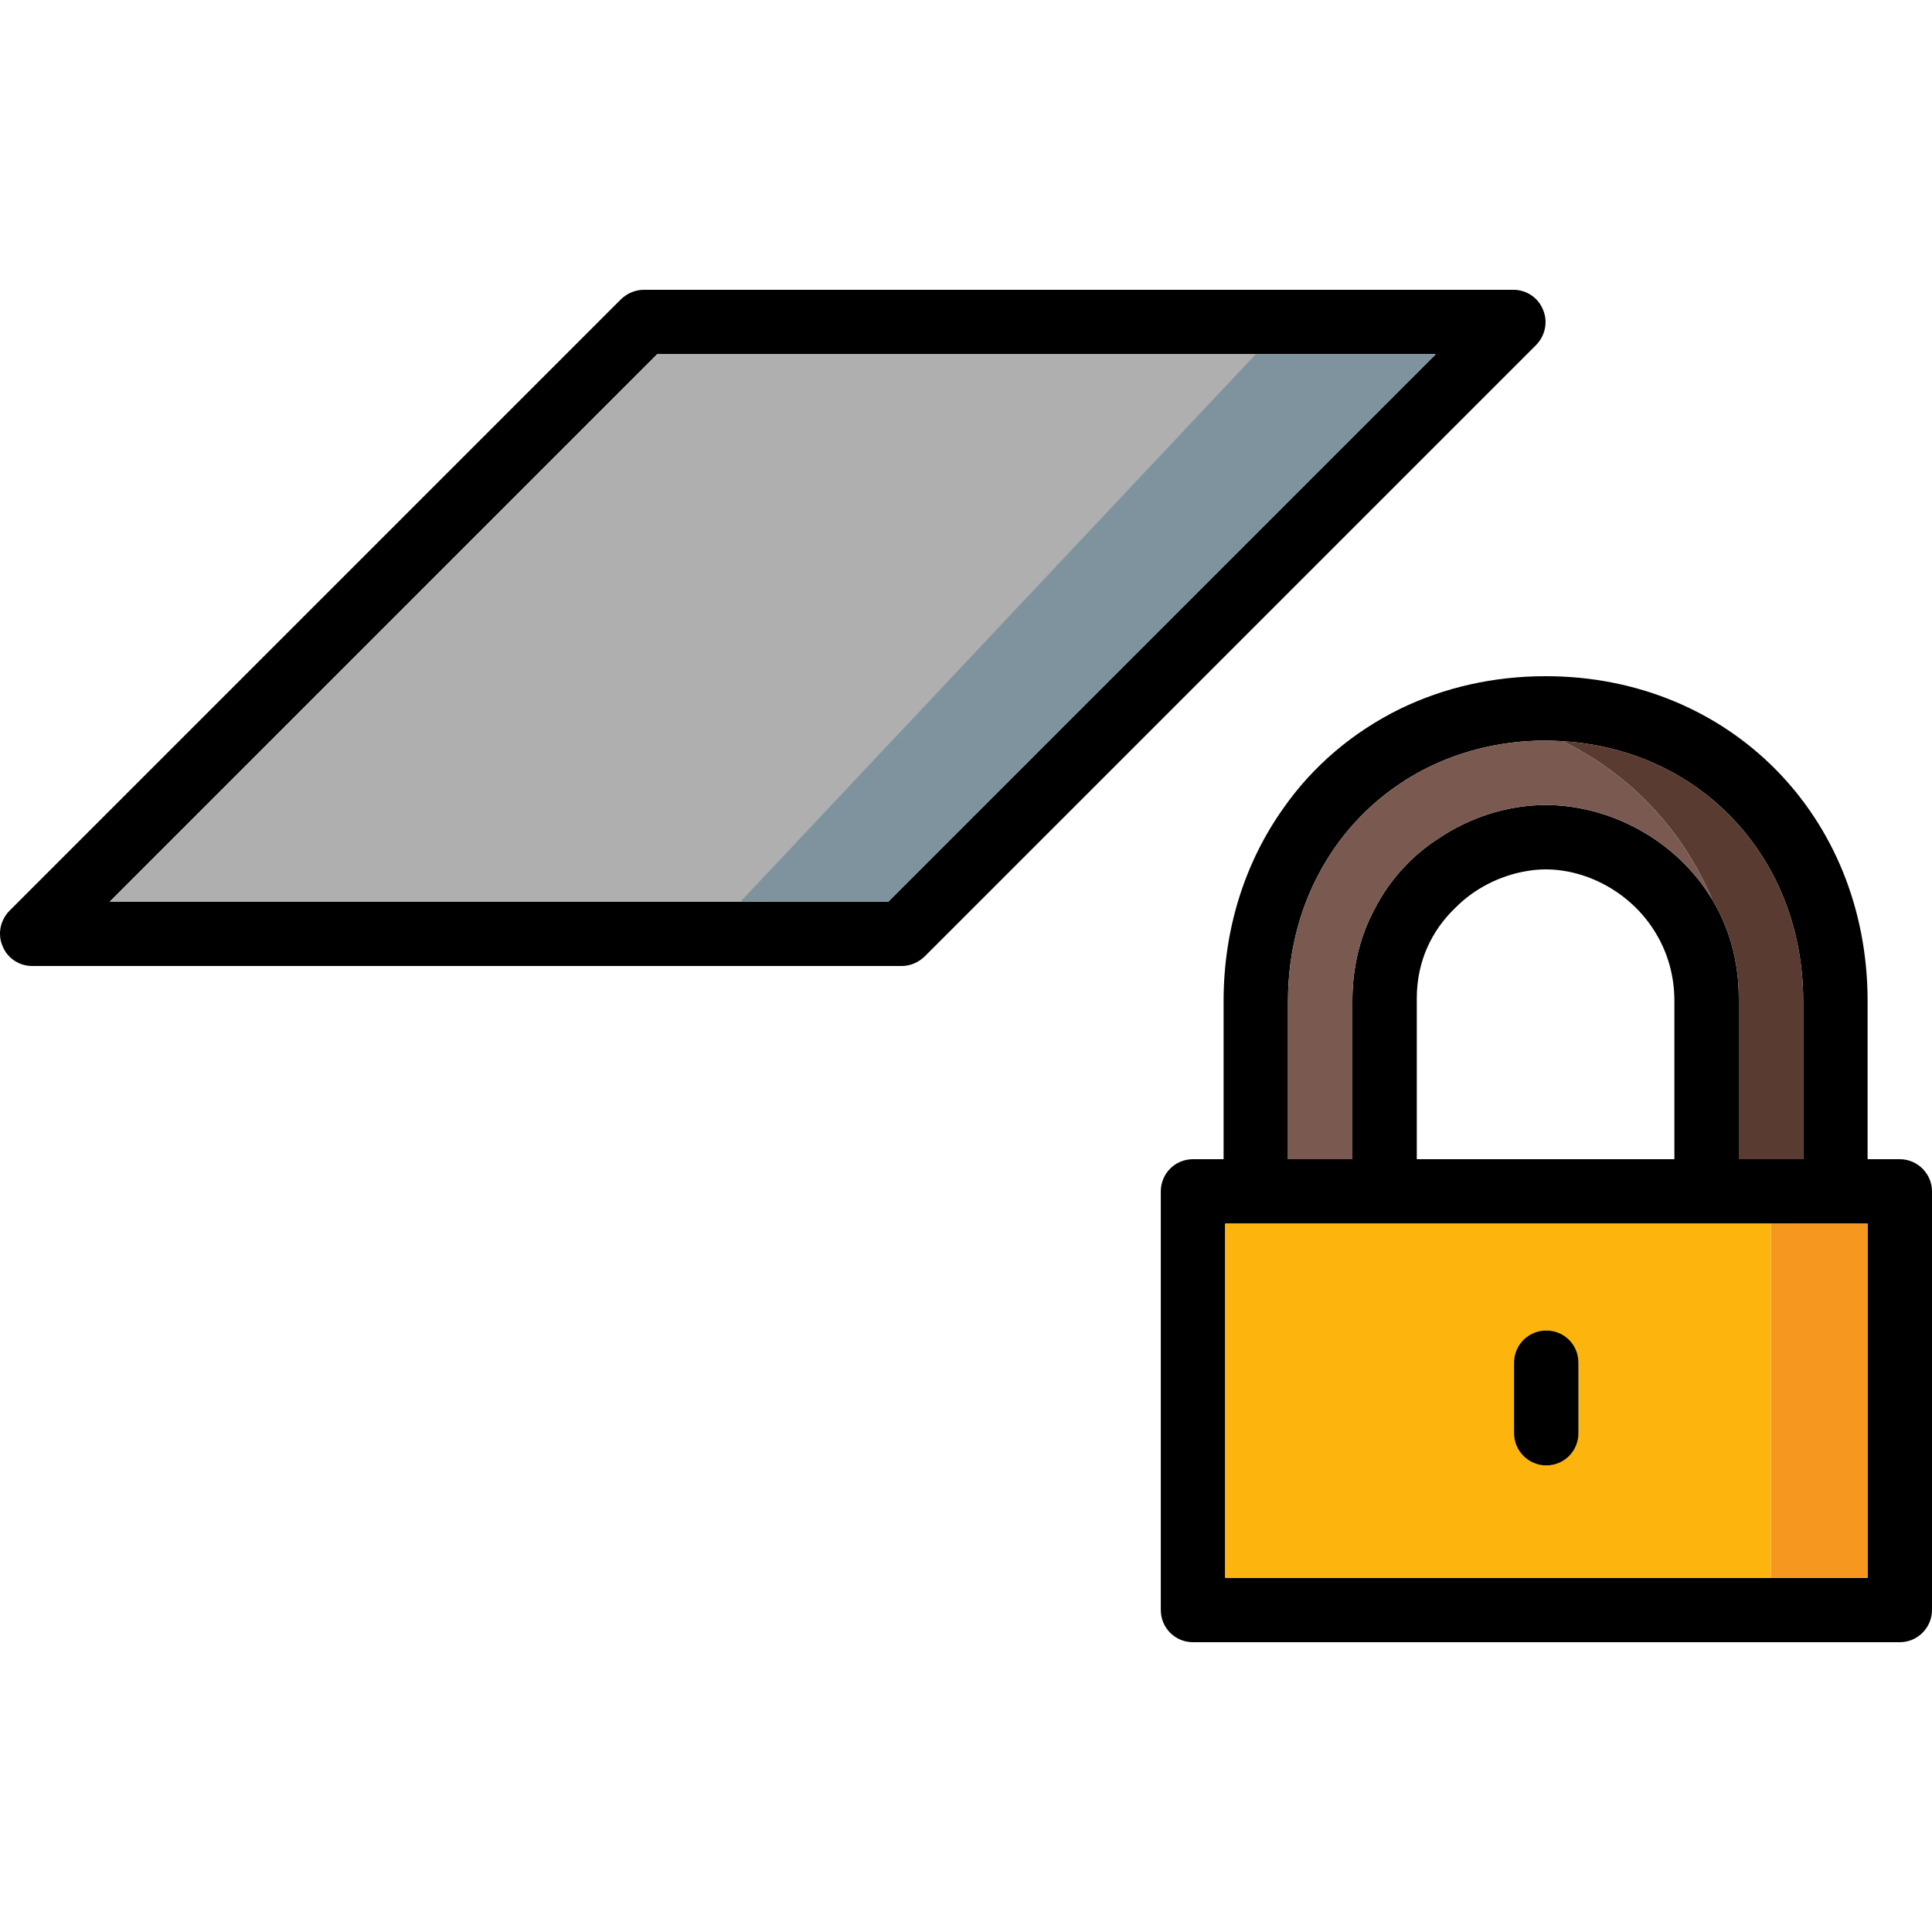 <?xml version="1.0" encoding="iso-8859-1"?>
<!-- Uploaded to: SVG Repo, www.svgrepo.com, Generator: SVG Repo Mixer Tools -->
<svg version="1.1" id="Layer_1" xmlns="http://www.w3.org/2000/svg" xmlns:xlink="http://www.w3.org/1999/xlink" 
	 viewBox="0 0 511.999 511.999" xml:space="preserve">
<path d="M408.915,82.087c-1.28-3.243-4.437-5.291-7.851-5.291H170.66c-2.304,0-4.437,0.939-6.059,2.475L2.465,241.407
	c-2.389,2.475-3.157,6.144-1.792,9.301C1.953,253.951,5.111,256,8.524,256h230.404c2.304,0,4.437-0.939,6.059-2.475L407.123,91.389
	C409.512,88.914,410.28,85.245,408.915,82.087z M235.429,238.933H29.09L174.159,93.863h206.339L235.429,238.933z"/>
<polygon style="fill:#AFAFAF;" points="343.548,93.863 203.173,238.933 29.09,238.933 174.159,93.863 "/>
<path d="M503.466,307.2h-8.533v-41.899c0-49.067-36.694-86.103-85.335-86.103c-13.995,0-27.051,3.072-38.486,8.619
	c-12.544,6.144-23.211,15.19-31.062,26.454c-9.984,14.08-15.787,31.659-15.787,51.03V307.2h-8.107c-4.779,0-8.533,3.84-8.533,8.533
	v110.935c0,4.693,3.755,8.533,8.533,8.533h187.31c4.693,0,8.533-3.84,8.533-8.533V315.734
	C511.999,311.04,508.159,307.2,503.466,307.2z M477.865,265.301V307.2h-17.067v-42.667c0-10.07-2.645-18.859-7.083-26.198
	c-9.557-15.872-27.222-25.003-44.118-25.003h-0.256c-9.728,0.085-19.712,3.157-28.246,8.96
	c-6.997,4.523-12.886,10.923-16.896,18.774c-3.669,6.912-5.803,15.019-5.803,24.235V307.2H341.33v-41.899
	c0-13.91,3.669-26.624,10.155-37.206c5.888-9.728,14.251-17.75,24.235-23.296c9.899-5.461,21.419-8.533,33.878-8.533
	c1.536,0,3.072,0.085,4.523,0.171C450.814,198.655,477.865,227.498,477.865,265.301z M375.463,307.2v-42.667
	c0-9.814,4.011-18.006,10.155-23.894c5.035-5.12,11.776-8.533,18.603-9.728c1.792-0.341,3.584-0.512,5.376-0.512
	c11.264,0,23.04,6.4,29.355,17.152c2.987,5.035,4.779,11.008,4.779,17.75V307.2H375.463z M494.932,418.136H324.689v-93.868h170.243
	V418.136z"/>
<path style="fill:#593B32;" d="M477.865,265.301V307.2h-17.067v-42.667c0-10.07-2.645-18.859-7.083-26.198
	c-7.851-18.518-21.76-33.195-39.595-41.899C450.814,198.655,477.865,227.498,477.865,265.301z"/>
<path style="fill:#7A5A50;" d="M453.715,238.335c-9.557-15.872-27.222-25.003-44.118-25.003h-0.256
	c-9.728,0.085-19.712,3.157-28.246,8.96c-6.997,4.523-12.886,10.923-16.896,18.774c-3.669,6.912-5.803,15.019-5.803,24.235V307.2
	H341.33v-41.899c0-13.91,3.669-26.624,10.155-37.206c5.888-9.728,14.251-17.75,24.235-23.296c9.899-5.461,21.419-8.533,33.878-8.533
	c1.536,0,3.072,0.085,4.523,0.171C431.955,205.14,445.865,219.818,453.715,238.335z"/>
<path style="fill:#FDB50D;" d="M324.689,324.267v93.868h144.642v-93.868H324.689z M418.302,379.82c0,4.693-3.755,8.533-8.533,8.533
	c-4.693,0-8.533-3.84-8.533-8.533v-18.688c0-4.779,3.84-8.533,8.533-8.533c4.779,0,8.533,3.755,8.533,8.533V379.82z"/>
<rect x="469.332" y="324.267" style="fill:#F6981E;" width="25.6" height="93.868"/>
<path d="M418.302,361.132v18.688c0,4.693-3.755,8.533-8.533,8.533c-4.693,0-8.533-3.84-8.533-8.533v-18.688
	c0-4.779,3.84-8.533,8.533-8.533C414.547,352.598,418.302,356.353,418.302,361.132z"/>
<polygon style="fill:#7E939E;" points="380.498,93.863 235.429,238.933 196.26,238.933 332.796,93.863 "/>
</svg>